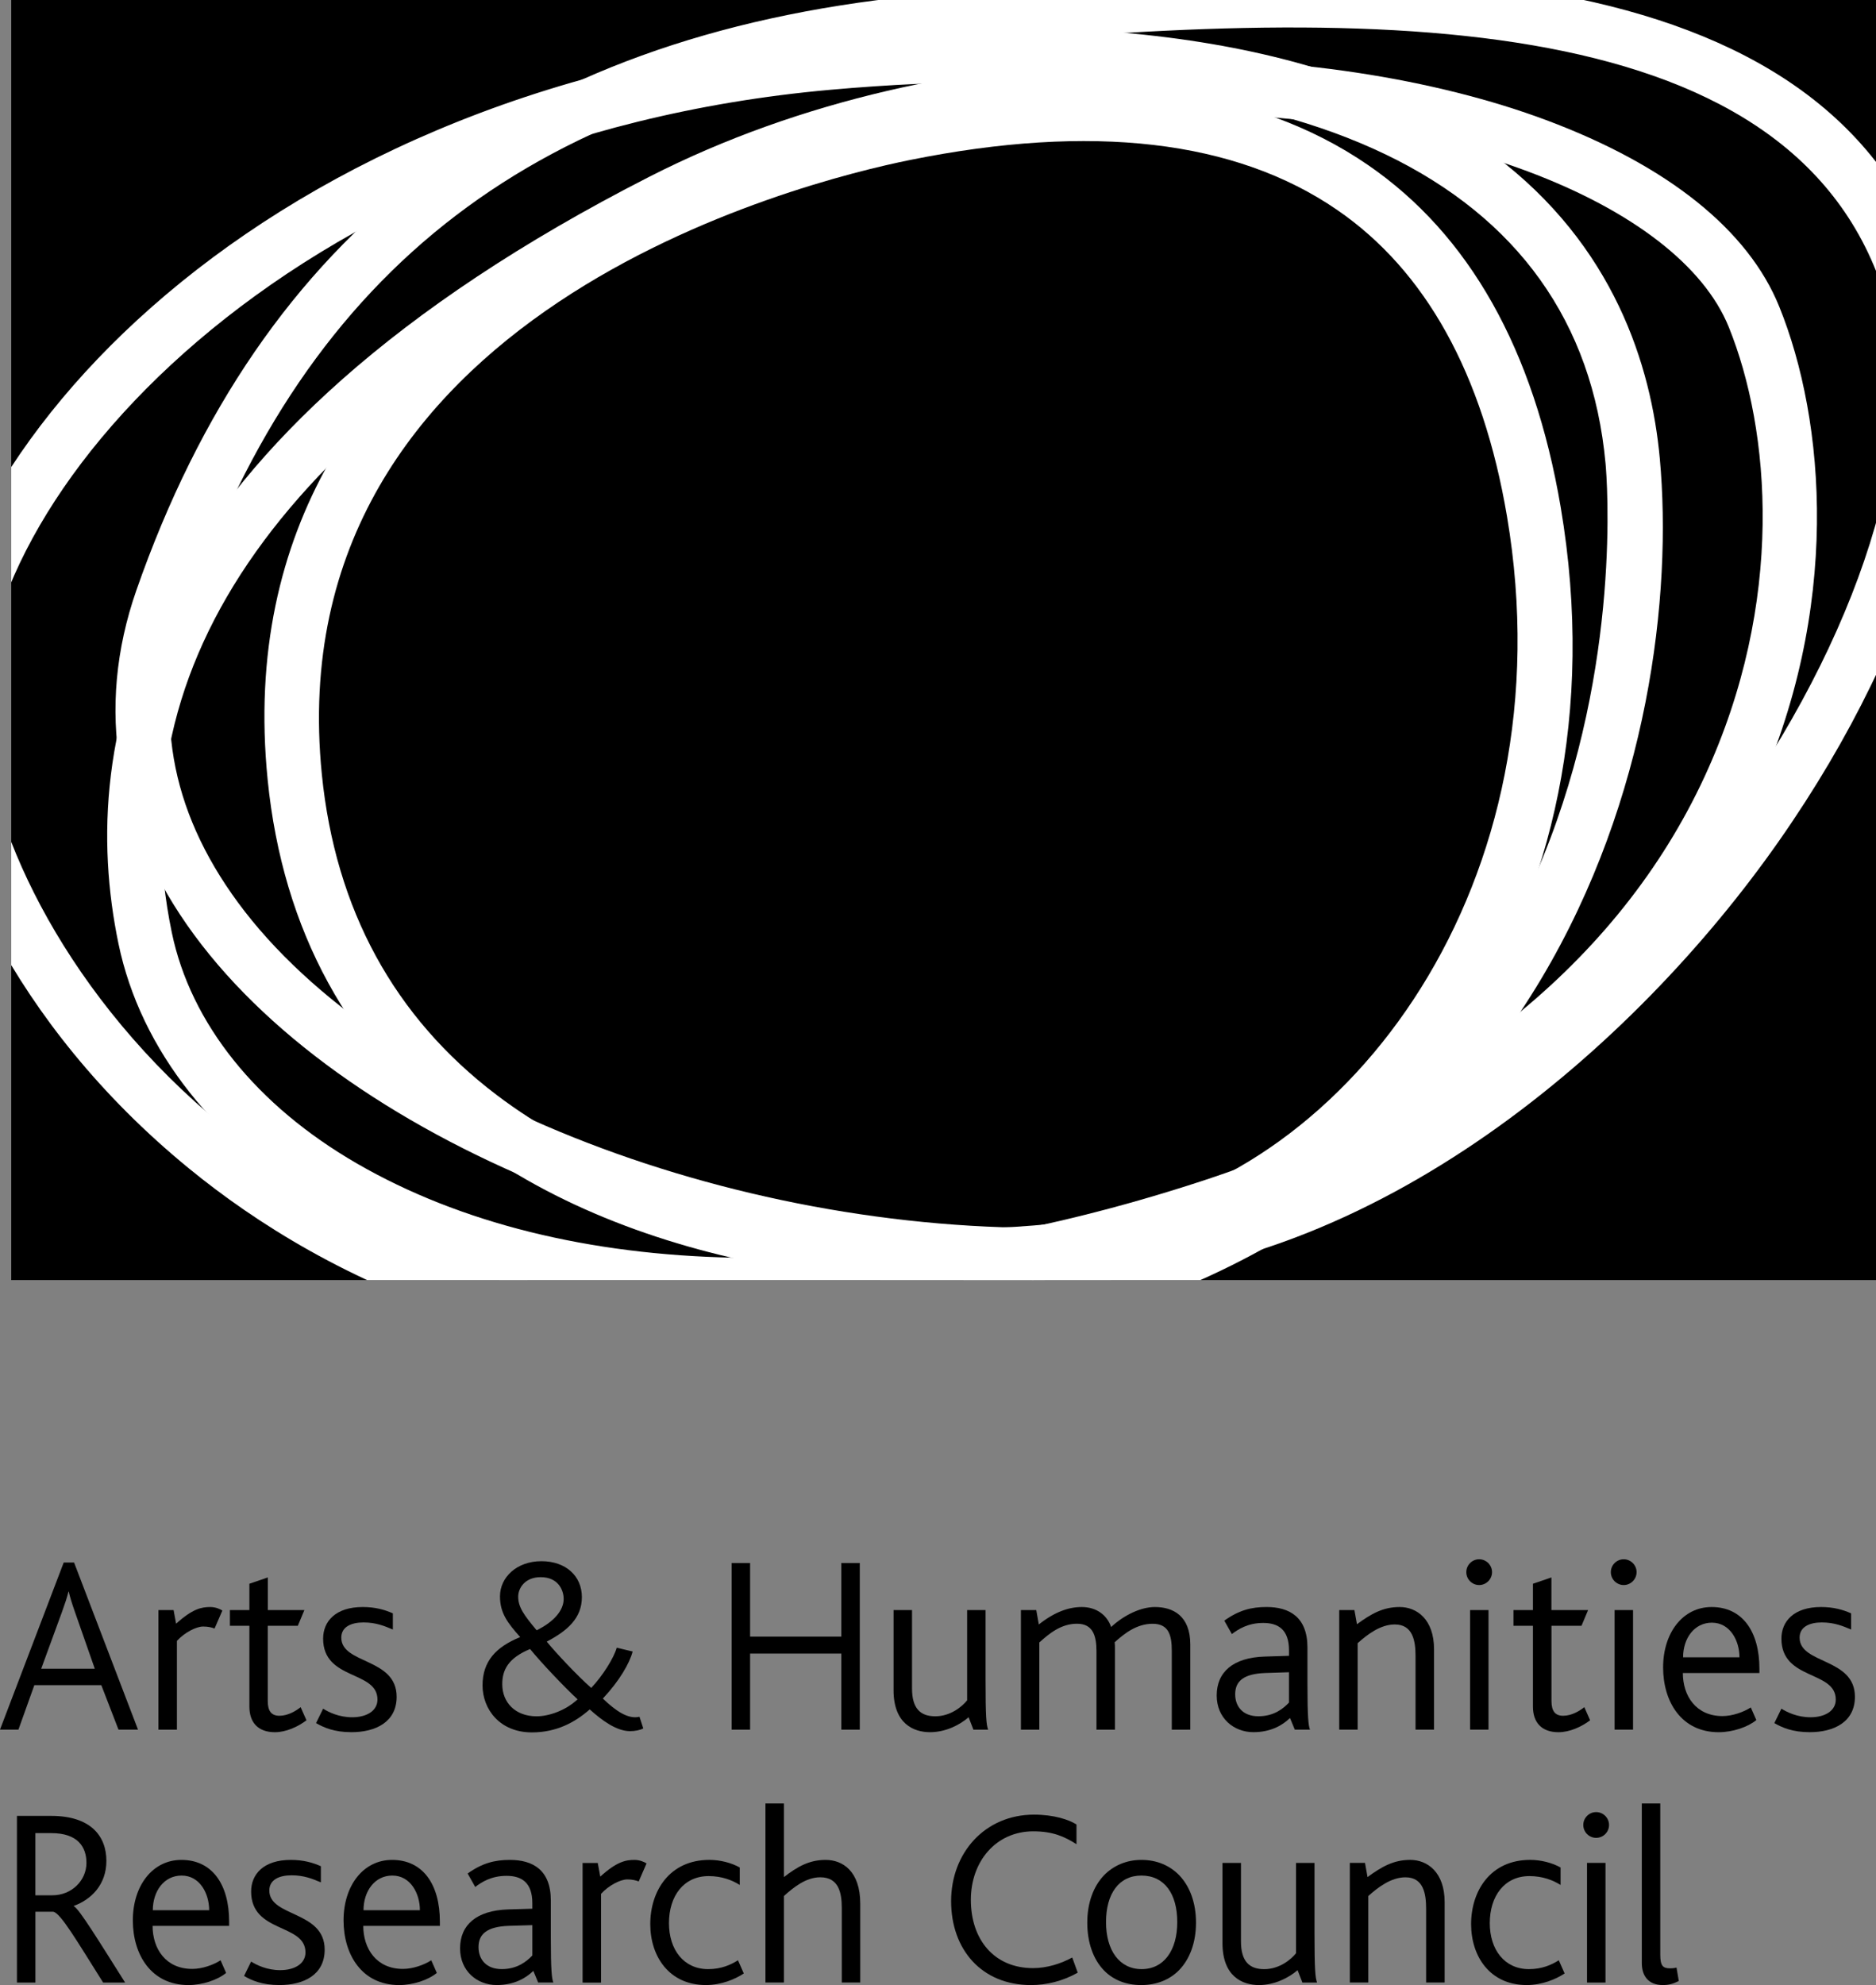<?xml version="1.0" encoding="utf-8"?>
<!-- Generator: Adobe Illustrator 16.0.4, SVG Export Plug-In . SVG Version: 6.00 Build 0)  -->
<!DOCTYPE svg PUBLIC "-//W3C//DTD SVG 1.1//EN" "http://www.w3.org/Graphics/SVG/1.1/DTD/svg11.dtd">
<svg version="1.1" id="Layer_1" xmlns="http://www.w3.org/2000/svg" xmlns:xlink="http://www.w3.org/1999/xlink" x="0px" y="0px"
	 width="89.822px" height="95px" viewBox="-11.785 -12.464 89.822 95" enable-background="new -11.785 -12.464 89.822 95"
	 xml:space="preserve">
<rect x="-11.785" y="-12.464" width="89.822" height="95" fill="#808080" stroke="none"/>
<g>
	<g>
		<g>
			<polygon id="SVGID_1_" points="-11.247,-12.464 78.037,-12.464 78.037,48.797 -11.247,48.797 			"/>
		</g>
		<g>
			<defs>
				<rect id="SVGID_2_" x="-11.247" y="-12.464" width="89.284" height="61.261"/>
			</defs>
			<clipPath id="SVGID_3_">
				<use xlink:href="#SVGID_2_"  overflow="visible"/>
			</clipPath>
			<path clip-path="url(#SVGID_3_)" fill="#FFFFFF" d="M27.753-10.765C-0.164-8.281-16.073,10.298-15.191,22.522l0,0
				c0.381,5.27,3.871,13.914,12.454,20.933c6.482,5.302,17.857,11.152,35.235,8.92c30.589-3.93,36.392-29.782,35.187-42.901
				C66.874,0.659,60.609-13.69,27.753-10.765z M27.983-8.168c22.68-2.018,35.859,4.332,37.104,17.879
				c0.134,1.447,2.846,35.48-32.922,40.076c-16.456,2.114-27.166-3.375-33.251-8.352c-7.431-6.078-11.131-13.973-11.502-19.102l0,0
				C-13.375,11.441,2.04-5.857,27.983-8.168z"/>
		</g>
		<g>
			<defs>
				<rect id="SVGID_4_" x="-11.247" y="-12.464" width="89.284" height="61.261"/>
			</defs>
			<clipPath id="SVGID_5_">
				<use xlink:href="#SVGID_4_"  overflow="visible"/>
			</clipPath>
			<path clip-path="url(#SVGID_5_)" fill="#FFFFFF" d="M31.929-12.655C12.909-10.704,0.747-1.401-5.256,15.787l0,0
				c-1.973,5.649-1.015,11.353,2.769,16.491C5.032,42.49,22.935,49.468,40.081,48.873c14.03-0.485,26.415-11.228,33.328-21.116
				c6.858-9.809,9.719-20.187,7.465-27.083C75.771-14.926,54.336-14.949,31.929-12.655z M-0.387,30.732
				c-3.297-4.478-4.107-9.216-2.407-14.086l0,0C2.918,0.288,14.036-8.198,32.194-10.06c21.319-2.185,41.674-2.298,46.201,11.545
				c2.005,6.132-0.723,15.625-7.123,24.777c-6.554,9.374-18.213,19.552-31.28,20.005C23.904,46.825,6.545,40.146-0.387,30.732z"/>
		</g>
		<g>
			<defs>
				<rect id="SVGID_6_" x="-11.247" y="-12.464" width="89.284" height="61.261"/>
			</defs>
			<clipPath id="SVGID_7_">
				<use xlink:href="#SVGID_6_"  overflow="visible"/>
			</clipPath>
			<path clip-path="url(#SVGID_7_)" fill="#FFFFFF" d="M19.303-4.004C-5.394,8.593-8.15,22.907-6.112,32.7
				c1.057,5.082,4.647,9.62,10.108,12.775c10.553,6.099,26.101,6.475,42.655,1.034c15.544-5.112,22.465-14.069,25.532-20.685
				c4.245-9.151,3.416-18.198,1.222-23.612c-1.483-3.668-5.342-6.756-11.159-8.928C51.783-10.624,33.883-11.441,19.303-4.004z
				 M5.302,43.216c-4.809-2.779-7.956-6.702-8.86-11.047C-6.253,19.22,1.837,7.831,20.488-1.68
				C34.366-8.76,51.389-7.987,61.332-4.273c5.042,1.881,8.471,4.532,9.657,7.463c1.986,4.908,2.723,13.142-1.17,21.536
				C65.73,33.54,57.438,40.216,45.838,44.031C29.987,49.24,15.212,48.944,5.302,43.216z"/>
		</g>
		<g>
			<defs>
				<rect id="SVGID_8_" x="-11.247" y="-12.464" width="89.284" height="61.261"/>
			</defs>
			<clipPath id="SVGID_9_">
				<use xlink:href="#SVGID_8_"  overflow="visible"/>
			</clipPath>
			<path clip-path="url(#SVGID_9_)" fill="#FFFFFF" d="M31.263-7.362C25.785-6.253-1.419,0.506,1.031,24.862l0,0
				c0.724,7.203,3.878,12.973,9.378,17.146c8.682,6.593,21.926,7.919,31.201,6.308c12.853-2.232,24.663-16.827,21.33-36.51
				c-1.277-7.539-4.382-13.049-9.231-16.377C48.238-8.329,40.686-9.268,31.263-7.362z M11.984,39.93
				c-4.898-3.718-7.71-8.876-8.359-15.331l0,0C1.401,2.481,26.688-3.775,31.779-4.806c8.705-1.759,15.588-0.959,20.454,2.385
				c4.242,2.912,6.979,7.846,8.135,14.662c2.967,17.53-7.534,31.477-19.206,33.505C32.445,47.26,20.041,46.048,11.984,39.93z"/>
		</g>
	</g>
	<path d="M-5.795,82.414c-1.295-2.046-2.203-3.532-2.457-3.654v-0.014c0.835-0.302,1.561-1.016,1.561-2.154
		c0-1.197-0.762-2.153-2.638-2.153h-1.645v7.976h0.884v-3.389h0.859c0.352,0.073,1.101,1.354,2.384,3.389H-5.795L-5.795,82.414z
		 M-7.646,76.689c0,0.836-0.702,1.55-1.634,1.55h-0.811v-2.976h0.762C-8.058,75.263-7.646,75.929-7.646,76.689L-7.646,76.689z"/>
	<path d="M-0.814,79.702c0-0.071,0-0.143,0-0.204c0-1.779-0.81-2.953-2.287-2.953c-1.379,0-2.324,1.233-2.324,2.893
		c0,1.634,0.872,3.097,2.663,3.097c0.665,0,1.392-0.241,1.803-0.581l-0.265-0.605c-0.339,0.219-0.872,0.413-1.356,0.413
		c-1.272,0-1.899-0.968-1.899-2.059H-0.814L-0.814,79.702z M-1.77,78.953h-2.698c0-0.908,0.533-1.659,1.38-1.659
		C-2.217,77.295-1.77,78.154-1.77,78.953L-1.77,78.953z"/>
	<path d="M3.76,80.84c0-1.875-2.65-1.548-2.65-2.831c0-0.521,0.484-0.727,1.065-0.727c0.594,0,1.005,0.169,1.403,0.339v-0.773
		c-0.374-0.169-0.835-0.303-1.44-0.303c-1.307,0-1.899,0.69-1.899,1.512c0,2.01,2.602,1.514,2.602,2.917
		c0,0.532-0.509,0.847-1.211,0.847c-0.629,0-1.125-0.242-1.391-0.411L-0.1,82.099c0.374,0.219,0.872,0.435,1.695,0.435
		C2.768,82.534,3.76,82.04,3.76,80.84L3.76,80.84z"/>
	<path d="M9.276,79.702c0-0.071,0-0.143,0-0.204c0-1.779-0.811-2.953-2.288-2.953c-1.38,0-2.324,1.233-2.324,2.893
		c0,1.634,0.872,3.097,2.664,3.097c0.665,0,1.391-0.241,1.802-0.581l-0.267-0.605c-0.339,0.219-0.872,0.413-1.356,0.413
		c-1.27,0-1.899-0.968-1.899-2.059H9.276L9.276,79.702z M8.32,78.953h-2.7c0-0.908,0.533-1.659,1.38-1.659
		C7.872,77.295,8.32,78.154,8.32,78.953L8.32,78.953z"/>
	<path d="M14.709,82.414c-0.074-0.182-0.121-0.569-0.121-2.19v-1.742c0-1.464-0.872-1.937-1.961-1.937
		c-0.726,0-1.331,0.156-2.021,0.652l0.363,0.643c0.302-0.23,0.762-0.532,1.501-0.532c0.725,0,1.233,0.325,1.233,1.307
		c0,0.048,0,0.181,0,0.266l-1.161,0.034c-1.513,0.05-2.299,0.739-2.299,1.864c0,1.092,0.823,1.755,1.754,1.755
		c0.848,0,1.403-0.339,1.754-0.678l0.23,0.557h0.726V82.414z M13.703,81.119c-0.266,0.278-0.713,0.652-1.464,0.652
		c-0.75,0-1.113-0.471-1.113-1.053c0-0.629,0.413-0.979,1.44-1.017l1.137-0.034V81.119L13.703,81.119z"/>
	<path d="M19.171,76.714c-0.11-0.072-0.327-0.169-0.582-0.169c-0.411,0-0.848,0.084-1.633,0.8l-0.121-0.654h-0.726v5.725h0.884
		v-4.247c0.363-0.4,0.919-0.69,1.258-0.69c0.243,0,0.423,0.048,0.545,0.097L19.171,76.714L19.171,76.714z"/>
	<path d="M23.828,81.98l-0.279-0.632c-0.351,0.219-0.798,0.424-1.428,0.424c-1.174,0-1.876-0.934-1.876-2.201
		c0-1.295,0.702-2.251,1.9-2.251c0.629,0,1.125,0.194,1.489,0.424v-0.836c-0.388-0.219-0.933-0.364-1.452-0.364
		c-1.912,0-2.832,1.49-2.832,3.074c0,1.55,0.907,2.916,2.662,2.916C22.752,82.534,23.405,82.258,23.828,81.98L23.828,81.98z"/>
	<path d="M29.403,82.414v-3.776c0-1.56-0.847-2.093-1.658-2.093c-0.799,0-1.368,0.339-1.997,0.822v-3.522h-0.884v8.567h0.884v-4.139
		c0.459-0.411,1.052-0.896,1.742-0.896c0.896,0,1.029,0.763,1.029,1.477v3.559h0.884V82.414z"/>
	<path d="M39.817,81.942l-0.264-0.726c-0.533,0.29-1.2,0.508-1.876,0.508c-1.864,0-2.978-1.367-2.978-3.268
		c0-1.85,1.212-3.279,2.989-3.279c0.944,0,1.5,0.256,2.069,0.617V74.85c-0.362-0.23-1.077-0.471-2.033-0.471
		c-2.348,0-3.97,1.827-3.97,4.139c0,2.322,1.466,4.017,3.825,4.017C38.32,82.534,39.084,82.353,39.817,81.942L39.817,81.942z"/>
	<path d="M45.479,79.548c0-0.944-0.291-1.732-0.8-2.266c-0.46-0.472-1.077-0.737-1.813-0.737c-0.714,0-1.331,0.266-1.793,0.737
		c-0.508,0.533-0.8,1.321-0.8,2.266c0,0.942,0.281,1.754,0.8,2.286c0.448,0.461,1.064,0.701,1.779,0.701
		c0.739,0,1.367-0.254,1.814-0.712C45.188,81.288,45.479,80.49,45.479,79.548L45.479,79.548z M44.582,79.521
		c0,1.356-0.642,2.251-1.706,2.251c-1.063,0-1.705-0.895-1.705-2.251c0-1.354,0.616-2.227,1.694-2.227
		C43.966,77.295,44.582,78.166,44.582,79.521L44.582,79.521z"/>
	<path d="M51.275,82.414c-0.085-0.242-0.123-0.594-0.123-2.396v-3.329h-0.884v4.323c-0.242,0.302-0.797,0.762-1.524,0.762
		c-0.713,0-1.112-0.375-1.112-1.331v-3.752h-0.885v3.837c0,1.609,0.969,2.007,1.745,2.007c0.76,0,1.427-0.351,1.851-0.712
		l0.23,0.593L51.275,82.414L51.275,82.414z"/>
	<path d="M57.384,82.414v-3.849c0-1.428-0.823-2.021-1.646-2.021c-0.799,0-1.368,0.327-2.046,0.822l-0.122-0.679h-0.726v5.726h0.884
		v-4.139c0.447-0.4,1.079-0.896,1.779-0.896c0.871,0,0.99,0.8,0.99,1.513v3.522H57.384L57.384,82.414z"/>
	<path d="M63.129,81.98l-0.28-0.632c-0.35,0.219-0.798,0.424-1.428,0.424c-1.173,0-1.876-0.934-1.876-2.201
		c0-1.295,0.703-2.251,1.898-2.251c0.63,0,1.125,0.194,1.491,0.424v-0.836c-0.389-0.219-0.933-0.364-1.453-0.364
		c-1.911,0-2.83,1.49-2.83,3.074c0,1.55,0.905,2.916,2.661,2.916C62.051,82.534,62.704,82.258,63.129,81.98L63.129,81.98z"/>
	<path d="M65.255,74.874c0-0.339-0.277-0.617-0.617-0.617c-0.339,0-0.616,0.278-0.616,0.617s0.277,0.616,0.616,0.616
		C64.978,75.49,65.255,75.213,65.255,74.874L65.255,74.874z M65.086,82.414v-5.726h-0.885v5.726H65.086L65.086,82.414z"/>
	<path d="M68.595,82.341l-0.109-0.642c-0.144,0.035-0.244,0.035-0.306,0.035c-0.339,0-0.472-0.108-0.472-0.652v-7.237h-0.884v7.637
		c0,0.605,0.306,1.052,1.006,1.052C68.122,82.534,68.327,82.474,68.595,82.341L68.595,82.341z"/>
	<path d="M-5.177,70.312l-3.061-7.998h-0.497l-3.051,7.998h0.883l0.762-2.129h3.207l0.823,2.129H-5.177L-5.177,70.312z
		 M-7.247,67.395h-2.565l0.992-2.709c0.145-0.401,0.242-0.691,0.314-0.981h0.013c0.061,0.267,0.157,0.58,0.302,0.992L-7.247,67.395
		L-7.247,67.395z"/>
	<path d="M-1.138,64.612c-0.11-0.072-0.327-0.169-0.582-0.169c-0.41,0-0.847,0.084-1.633,0.798l-0.121-0.652h-0.725v5.724h0.884
		v-4.248c0.363-0.399,0.919-0.689,1.258-0.689c0.243,0,0.423,0.048,0.545,0.096L-1.138,64.612L-1.138,64.612z"/>
	<path d="M2.889,69.864l-0.279-0.628c-0.229,0.181-0.605,0.411-1.017,0.411c-0.376,0-0.558-0.219-0.558-0.703v-3.604h1.44
		l0.314-0.751H1.038v-1.562l-0.882,0.302v1.261h-0.933v0.751h0.933v3.871c0,0.739,0.398,1.222,1.222,1.222
		C1.908,70.433,2.466,70.181,2.889,69.864L2.889,69.864z"/>
	<path d="M7.206,68.739c0-1.876-2.65-1.549-2.65-2.832c0-0.521,0.484-0.726,1.064-0.726c0.594,0,1.005,0.17,1.405,0.339v-0.773
		c-0.375-0.169-0.835-0.304-1.44-0.304c-1.307,0-1.899,0.689-1.899,1.513c0,2.009,2.602,1.513,2.602,2.917
		c0,0.532-0.509,0.846-1.211,0.846c-0.629,0-1.125-0.242-1.391-0.411l-0.339,0.69c0.374,0.216,0.872,0.435,1.695,0.435
		C6.214,70.433,7.206,69.937,7.206,68.739L7.206,68.739z"/>
	<path d="M19.015,70.252l-0.182-0.558c-0.545,0.135-1.15-0.29-1.754-0.871c0.798-0.848,1.282-1.695,1.427-2.251l-0.762-0.182
		c-0.132,0.482-0.678,1.354-1.222,1.924c-0.665-0.582-1.729-1.72-2.129-2.215c0.992-0.521,1.682-1.125,1.682-2.129
		c0-1.017-0.775-1.72-1.936-1.72c-1.187,0-1.985,0.774-1.985,1.682c0,0.812,0.375,1.282,0.968,1.95
		c-1.162,0.471-1.803,1.159-1.803,2.312c0,1.137,0.823,2.249,2.361,2.249c1.174,0,2.058-0.473,2.771-1.1
		c0.604,0.544,1.295,1.04,1.924,1.04C18.615,70.384,18.858,70.338,19.015,70.252L19.015,70.252z M15.203,64.056
		c0,0.544-0.459,1.09-1.294,1.5c-0.605-0.726-0.883-1.102-0.883-1.611c0-0.398,0.315-0.931,1.077-0.931
		C14.961,63.015,15.203,63.656,15.203,64.056L15.203,64.056z M15.869,68.861c-0.594,0.556-1.405,0.812-1.96,0.812
		c-1.029,0-1.646-0.666-1.646-1.537c0-0.678,0.278-1.246,1.332-1.683C14.125,67.105,15.227,68.266,15.869,68.861L15.869,68.861z"/>
	<polygon points="29.381,70.312 29.381,62.337 28.498,62.337 28.498,65.859 24.129,65.859 24.129,62.337 23.245,62.337 
		23.245,70.312 24.129,70.312 24.129,66.67 28.498,66.67 28.498,70.312 	"/>
	<path d="M35.525,70.312c-0.085-0.242-0.122-0.594-0.122-2.396v-3.327h-0.882v4.32c-0.243,0.303-0.799,0.763-1.526,0.763
		c-0.714,0-1.113-0.376-1.113-1.332v-3.751h-0.884v3.835c0,1.61,0.968,2.009,1.743,2.009c0.762,0,1.427-0.351,1.851-0.714
		l0.23,0.594H35.525L35.525,70.312z"/>
	<path d="M45.205,70.312v-4.078c0-1.368-0.822-1.791-1.695-1.791c-0.664,0-1.464,0.374-2.095,0.956
		c-0.194-0.568-0.702-0.956-1.403-0.956c-0.616,0-1.295,0.23-2.059,0.835l-0.122-0.689h-0.735v5.724h0.882v-4.175
		c0.46-0.412,1.029-0.896,1.803-0.896c0.752,0,0.933,0.558,0.933,1.321v3.751h0.884v-3.86c0-0.108,0-0.229-0.013-0.326
		c0.447-0.399,1.04-0.884,1.816-0.884c0.763,0,0.919,0.534,0.919,1.296v3.774L45.205,70.312L45.205,70.312z"/>
	<path d="M50.938,70.312c-0.075-0.182-0.123-0.568-0.123-2.19V66.38c0-1.464-0.872-1.938-1.961-1.938
		c-0.726,0-1.329,0.157-2.02,0.653l0.362,0.642c0.305-0.229,0.763-0.532,1.501-0.532c0.726,0,1.234,0.325,1.234,1.307
		c0,0.049,0,0.181,0,0.266l-1.162,0.036c-1.513,0.048-2.299,0.737-2.299,1.862c0,1.09,0.823,1.756,1.756,1.756
		c0.848,0,1.403-0.339,1.753-0.678l0.23,0.556h0.728V70.312z M49.93,69.017c-0.263,0.278-0.711,0.654-1.464,0.654
		c-0.75,0-1.111-0.473-1.111-1.053c0-0.631,0.411-0.981,1.439-1.017l1.136-0.037V69.017L49.93,69.017z"/>
	<path d="M56.876,70.312v-3.848c0-1.429-0.821-2.021-1.645-2.021c-0.801,0-1.368,0.327-2.046,0.823l-0.122-0.678h-0.726v5.724h0.881
		v-4.139c0.447-0.398,1.079-0.896,1.779-0.896c0.871,0,0.993,0.799,0.993,1.512v3.522H56.876L56.876,70.312z"/>
	<path d="M59.653,62.774c0-0.339-0.278-0.616-0.617-0.616s-0.615,0.277-0.615,0.616s0.276,0.617,0.615,0.617
		S59.653,63.113,59.653,62.774L59.653,62.774z M59.484,70.312v-5.724h-0.881v5.724H59.484L59.484,70.312z"/>
	<path d="M64.349,69.864l-0.277-0.628c-0.231,0.181-0.604,0.411-1.017,0.411c-0.373,0-0.556-0.219-0.556-0.703v-3.604h1.438
		l0.315-0.751h-1.756v-1.562l-0.884,0.302v1.261h-0.933v0.751h0.933v3.871c0,0.739,0.399,1.222,1.223,1.222
		C63.371,70.433,63.927,70.181,64.349,69.864L64.349,69.864z"/>
	<path d="M66.574,62.774c0-0.339-0.278-0.616-0.617-0.616s-0.616,0.277-0.616,0.616s0.277,0.617,0.616,0.617
		S66.574,63.113,66.574,62.774L66.574,62.774z M66.404,70.312v-5.724h-0.883v5.724H66.404L66.404,70.312z"/>
	<path d="M72.455,67.602c0-0.073,0-0.145,0-0.207c0-1.778-0.813-2.952-2.289-2.952c-1.38,0-2.322,1.233-2.322,2.893
		c0,1.634,0.872,3.098,2.661,3.098c0.664,0,1.39-0.242,1.803-0.581l-0.266-0.604c-0.339,0.217-0.873,0.413-1.354,0.413
		c-1.272,0-1.899-0.97-1.899-2.059H72.455L72.455,67.602z M71.5,66.851h-2.7c0-0.907,0.534-1.659,1.382-1.659
		C71.053,65.195,71.5,66.054,71.5,66.851L71.5,66.851z"/>
	<path d="M77.028,68.739c0-1.876-2.649-1.549-2.649-2.832c0-0.521,0.483-0.726,1.063-0.726c0.594,0,1.006,0.17,1.403,0.339v-0.773
		c-0.372-0.169-0.835-0.304-1.439-0.304c-1.306,0-1.898,0.689-1.898,1.513c0,2.009,2.603,1.513,2.603,2.917
		c0,0.532-0.508,0.846-1.21,0.846c-0.63,0-1.125-0.242-1.393-0.411l-0.339,0.69c0.376,0.216,0.871,0.435,1.694,0.435
		C76.034,70.433,77.028,69.937,77.028,68.739L77.028,68.739z"/>
</g>
</svg>
